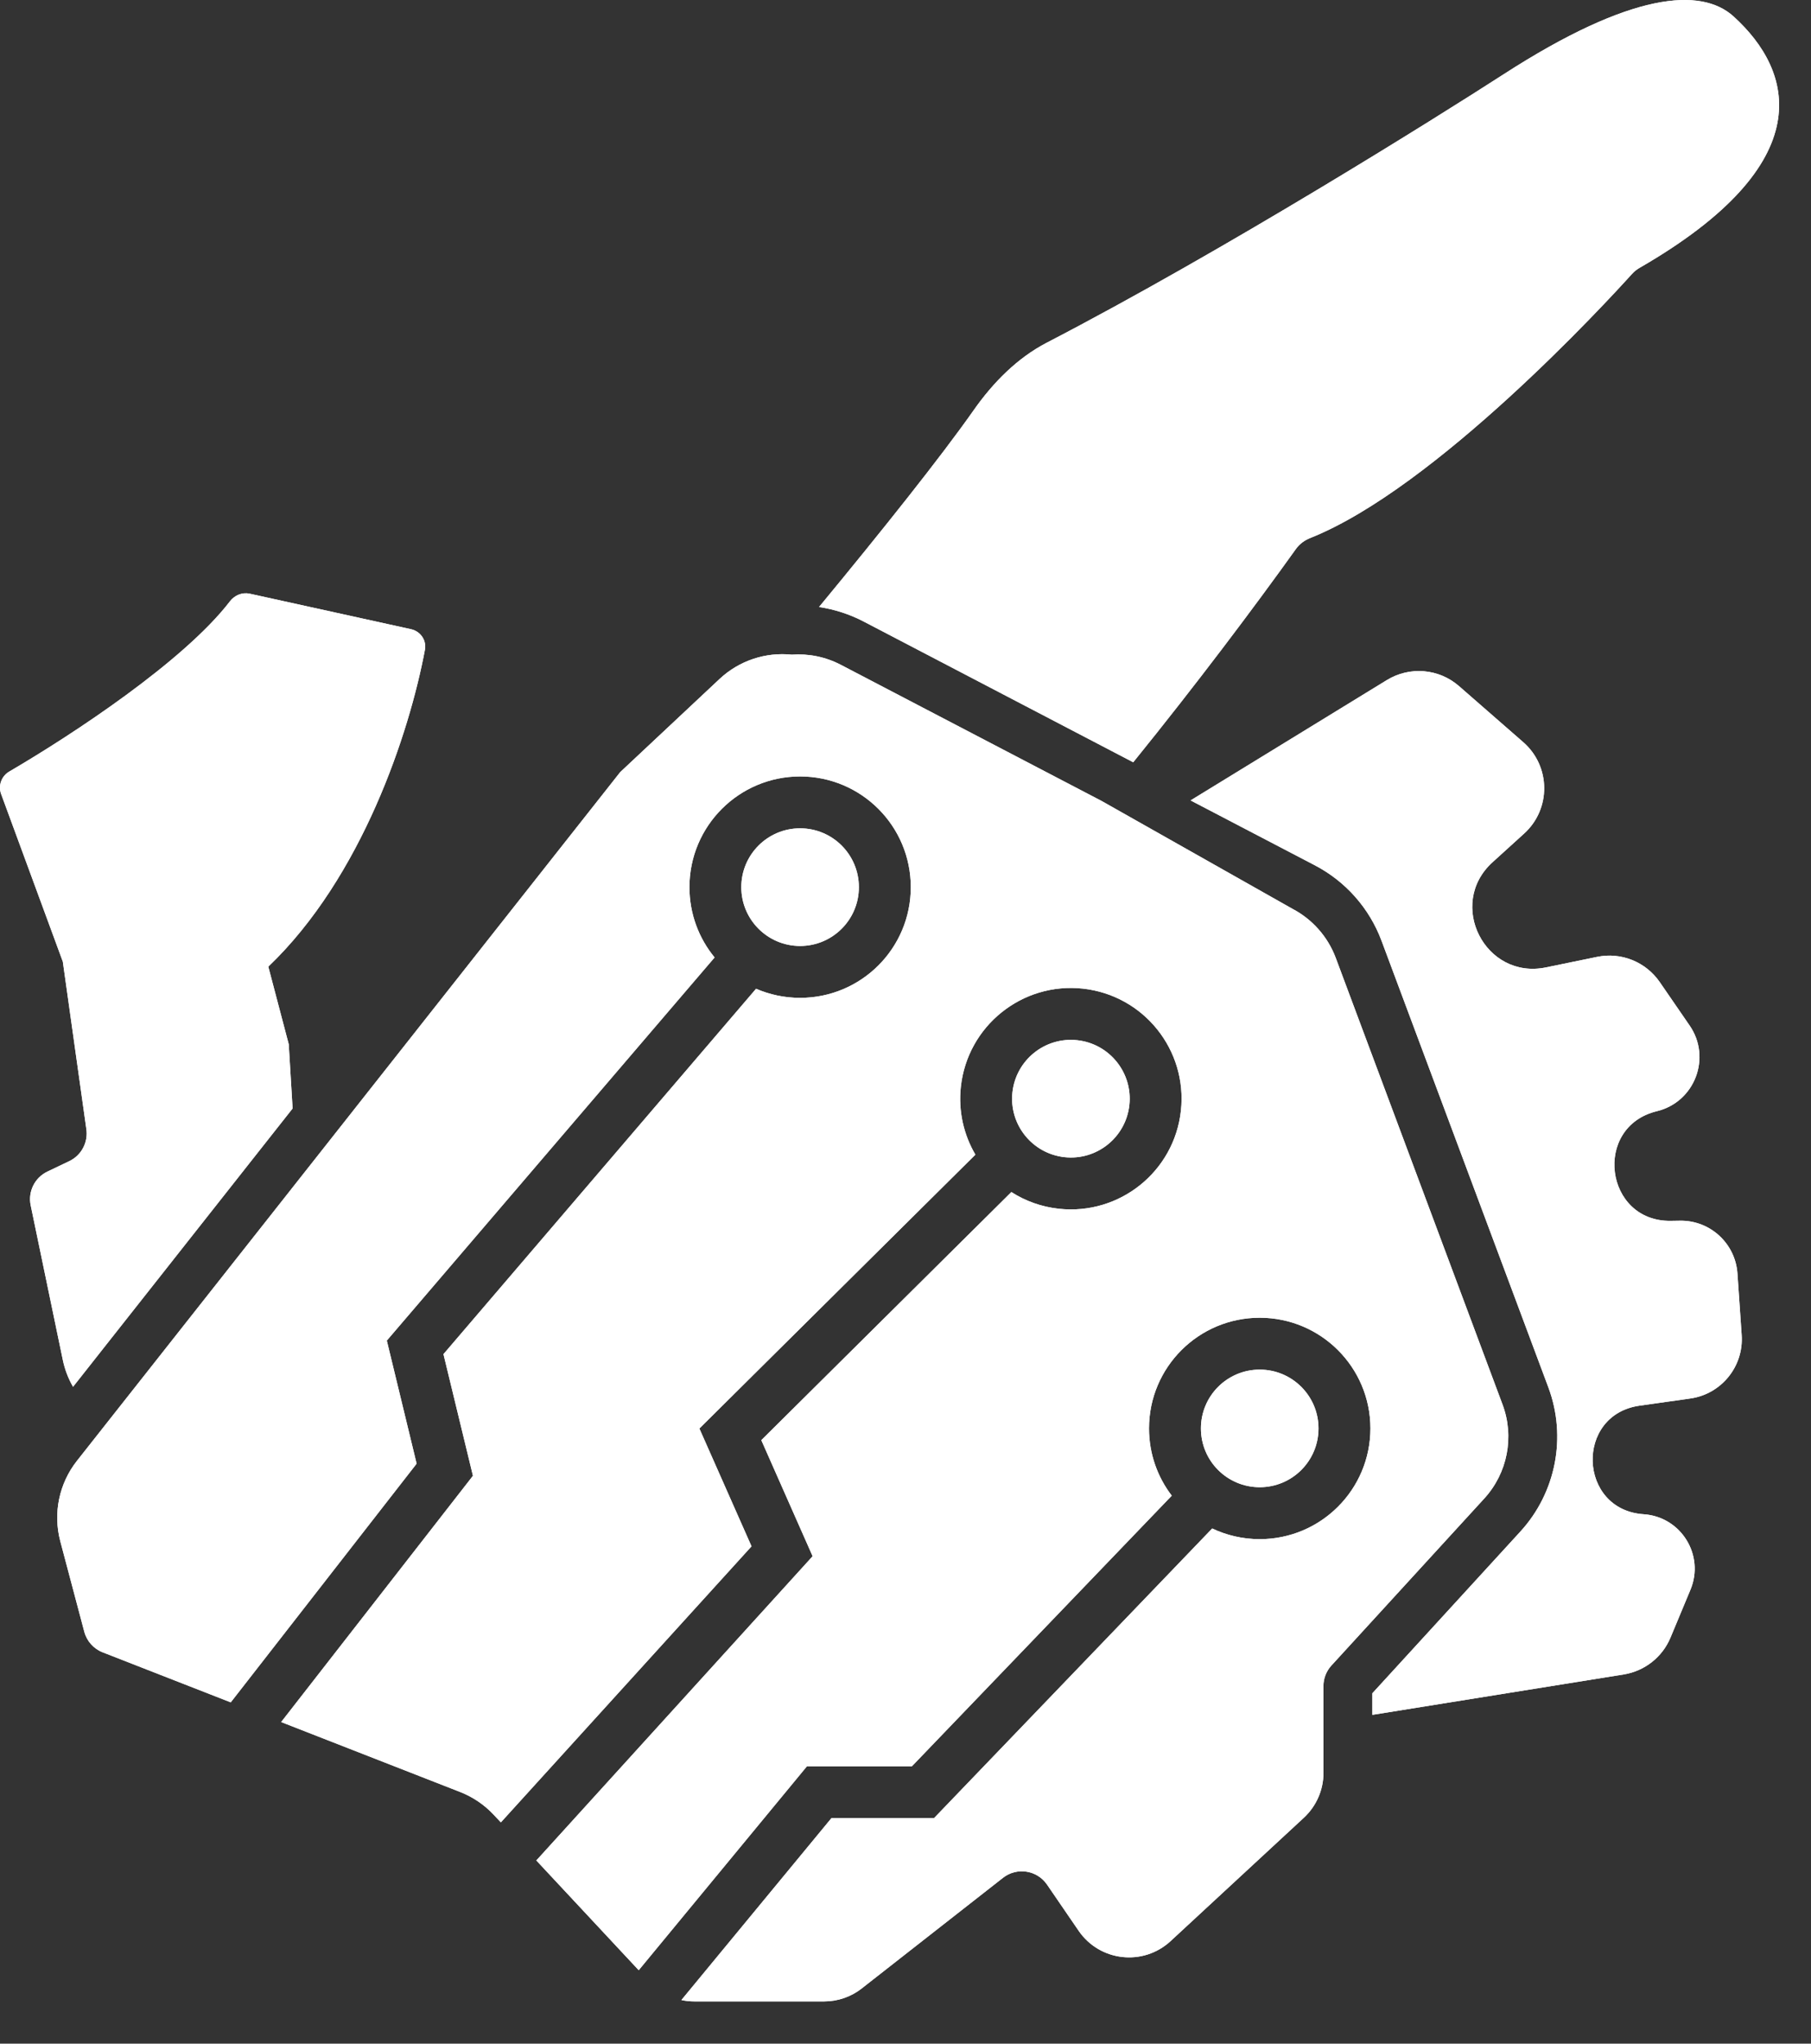 <svg width="39" height="44" viewBox="0 0 39 44" fill="none" xmlns="http://www.w3.org/2000/svg">
<rect x="0" y="0" width="39" height="44" fill="#333333" stroke="none"/>
<path d="M22.541 7.379C21.905 7.709 21.382 8.242 20.971 8.828C20.262 9.837 19.017 11.399 17.638 13.069C17.966 13.118 18.29 13.221 18.596 13.38L24.404 16.412C25.759 14.739 27.004 13.082 27.906 11.822C27.985 11.711 28.093 11.632 28.22 11.582C30.915 10.507 34.594 6.509 35.145 5.898C35.194 5.844 35.25 5.8 35.313 5.764C39.22 3.509 38.632 1.533 37.332 0.354C36.633 -0.28 35.128 -0.174 32.381 1.599C30.94 2.529 26.352 5.403 22.541 7.379Z" fill="white"/>
<path d="M22.541 7.379C21.905 7.709 21.382 8.242 20.971 8.828C20.262 9.837 19.017 11.399 17.638 13.069C17.966 13.118 18.29 13.221 18.596 13.38L24.404 16.412C25.759 14.739 27.004 13.082 27.906 11.822C27.985 11.711 28.093 11.632 28.22 11.582C30.915 10.507 34.594 6.509 35.145 5.898C35.194 5.844 35.25 5.8 35.313 5.764C39.22 3.509 38.632 1.533 37.332 0.354C36.633 -0.28 35.128 -0.174 32.381 1.599C30.94 2.529 26.352 5.403 22.541 7.379Z" fill="white"/>
<path d="M0.024 17.095L1.353 20.705L1.858 24.299C1.905 24.588 1.756 24.874 1.491 25L1.022 25.224C0.748 25.354 0.599 25.655 0.661 25.952L1.351 29.272C1.395 29.486 1.471 29.682 1.573 29.858L6.301 23.866L6.218 22.483L5.778 20.812C7.795 18.886 8.816 15.777 9.151 13.989C9.189 13.785 9.055 13.592 8.852 13.547L5.377 12.782C5.217 12.747 5.053 12.815 4.953 12.945C3.962 14.237 1.56 15.817 0.199 16.612C0.032 16.709 -0.043 16.913 0.024 17.095Z" fill="white"/>
<path d="M0.024 17.095L1.353 20.705L1.858 24.299C1.905 24.588 1.756 24.874 1.491 25L1.022 25.224C0.748 25.354 0.599 25.655 0.661 25.952L1.351 29.272C1.395 29.486 1.471 29.682 1.573 29.858L6.301 23.866L6.218 22.483L5.778 20.812C7.795 18.886 8.816 15.777 9.151 13.989C9.189 13.785 9.055 13.592 8.852 13.547L5.377 12.782C5.217 12.747 5.053 12.815 4.953 12.945C3.962 14.237 1.56 15.817 0.199 16.612C0.032 16.709 -0.043 16.913 0.024 17.095Z" fill="white"/>
<path d="M1.815 35.131L1.298 33.182C1.139 32.581 1.272 31.94 1.657 31.452L13.357 16.623L15.495 14.619C15.922 14.219 16.492 14.037 17.051 14.095C17.409 14.069 17.775 14.14 18.108 14.314L23.721 17.244L27.829 19.565C28.261 19.79 28.595 20.168 28.766 20.625L32.357 30.239C32.617 30.934 32.465 31.716 31.963 32.264L28.673 35.858C28.562 35.979 28.5 36.138 28.5 36.302L28.501 38.17C28.501 38.537 28.348 38.887 28.078 39.137L25.209 41.792C24.619 42.338 23.682 42.233 23.228 41.569L22.548 40.576C22.333 40.262 21.898 40.195 21.599 40.43L18.558 42.811C18.327 42.993 18.041 43.091 17.746 43.091H14.954C14.859 43.091 14.765 43.081 14.674 43.061L17.904 39.146H20.113L26.105 32.908L26.104 32.908C26.414 33.055 26.761 33.138 27.128 33.138C28.444 33.138 29.512 32.071 29.512 30.754C29.512 29.438 28.444 28.371 27.128 28.371C25.811 28.371 24.744 29.438 24.744 30.754C24.744 31.299 24.927 31.801 25.234 32.202L19.637 38.029H17.377L13.755 42.419L11.55 40.056L17.5 33.506L16.395 31.007L21.78 25.665C22.079 25.857 22.426 25.984 22.804 26.025C24.112 26.167 25.289 25.222 25.431 23.913C25.574 22.605 24.629 21.428 23.32 21.285C22.011 21.143 20.835 22.088 20.692 23.397C20.634 23.926 20.755 24.434 21.005 24.86L15.061 30.756L16.184 33.293L10.786 39.236L10.635 39.075C10.433 38.858 10.185 38.69 9.91 38.582L6.055 37.076L10.185 31.774L9.55 29.155L16.282 21.288C16.573 21.414 16.893 21.484 17.23 21.484C18.547 21.484 19.614 20.417 19.614 19.101C19.614 17.784 18.547 16.717 17.23 16.717C15.914 16.717 14.847 17.784 14.847 19.101C14.847 19.675 15.05 20.203 15.389 20.614L8.33 28.863L8.972 31.513L4.969 36.652L2.212 35.575C2.016 35.499 1.869 35.334 1.815 35.131Z" fill="white"/>
<path d="M1.815 35.131L1.298 33.182C1.139 32.581 1.272 31.94 1.657 31.452L13.357 16.623L15.495 14.619C15.922 14.219 16.492 14.037 17.051 14.095C17.409 14.069 17.775 14.14 18.108 14.314L23.721 17.244L27.829 19.565C28.261 19.79 28.595 20.168 28.766 20.625L32.357 30.239C32.617 30.934 32.465 31.716 31.963 32.264L28.673 35.858C28.562 35.979 28.5 36.138 28.5 36.302L28.501 38.17C28.501 38.537 28.348 38.887 28.078 39.137L25.209 41.792C24.619 42.338 23.682 42.233 23.228 41.569L22.548 40.576C22.333 40.262 21.898 40.195 21.599 40.43L18.558 42.811C18.327 42.993 18.041 43.091 17.746 43.091H14.954C14.859 43.091 14.765 43.081 14.674 43.061L17.904 39.146H20.113L26.105 32.908L26.104 32.908C26.414 33.055 26.761 33.138 27.128 33.138C28.444 33.138 29.512 32.071 29.512 30.754C29.512 29.438 28.444 28.371 27.128 28.371C25.811 28.371 24.744 29.438 24.744 30.754C24.744 31.299 24.927 31.801 25.234 32.202L19.637 38.029H17.377L13.755 42.419L11.55 40.056L17.5 33.506L16.395 31.007L21.78 25.665C22.079 25.857 22.426 25.984 22.804 26.025C24.112 26.167 25.289 25.222 25.431 23.913C25.574 22.605 24.629 21.428 23.32 21.285C22.011 21.143 20.835 22.088 20.692 23.397C20.634 23.926 20.755 24.434 21.005 24.86L15.061 30.756L16.184 33.293L10.786 39.236L10.635 39.075C10.433 38.858 10.185 38.69 9.91 38.582L6.055 37.076L10.185 31.774L9.55 29.155L16.282 21.288C16.573 21.414 16.893 21.484 17.23 21.484C18.547 21.484 19.614 20.417 19.614 19.101C19.614 17.784 18.547 16.717 17.23 16.717C15.914 16.717 14.847 17.784 14.847 19.101C14.847 19.675 15.05 20.203 15.389 20.614L8.33 28.863L8.972 31.513L4.969 36.652L2.212 35.575C2.016 35.499 1.869 35.334 1.815 35.131Z" fill="white"/>
<path d="M34.968 36.051L29.554 36.921V36.456L32.741 32.975C33.509 32.136 33.742 30.936 33.344 29.87L29.752 20.256C29.491 19.556 28.979 18.977 28.317 18.631L25.639 17.233L29.866 14.642C30.357 14.341 30.986 14.393 31.42 14.772L32.803 15.979C33.397 16.497 33.406 17.417 32.823 17.946L32.142 18.564C31.15 19.465 31.981 21.1 33.294 20.828L34.392 20.602C34.911 20.494 35.443 20.709 35.743 21.145L36.387 22.081C36.862 22.772 36.498 23.726 35.682 23.924C34.294 24.26 34.554 26.307 35.983 26.285L36.18 26.282C36.829 26.272 37.372 26.772 37.416 27.419L37.507 28.746C37.553 29.42 37.069 30.016 36.4 30.11L35.31 30.264C33.909 30.461 33.985 32.508 35.396 32.602C36.201 32.655 36.715 33.483 36.404 34.227L35.974 35.258C35.799 35.678 35.418 35.978 34.968 36.051Z" fill="white"/>
<path d="M34.968 36.051L29.554 36.921V36.456L32.741 32.975C33.509 32.136 33.742 30.936 33.344 29.87L29.752 20.256C29.491 19.556 28.979 18.977 28.317 18.631L25.639 17.233L29.866 14.642C30.357 14.341 30.986 14.393 31.42 14.772L32.803 15.979C33.397 16.497 33.406 17.417 32.823 17.946L32.142 18.564C31.15 19.465 31.981 21.1 33.294 20.828L34.392 20.602C34.911 20.494 35.443 20.709 35.743 21.145L36.387 22.081C36.862 22.772 36.498 23.726 35.682 23.924C34.294 24.26 34.554 26.307 35.983 26.285L36.18 26.282C36.829 26.272 37.372 26.772 37.416 27.419L37.507 28.746C37.553 29.42 37.069 30.016 36.4 30.11L35.31 30.264C33.909 30.461 33.985 32.508 35.396 32.602C36.201 32.655 36.715 33.483 36.404 34.227L35.974 35.258C35.799 35.678 35.418 35.978 34.968 36.051Z" fill="white"/>
<path d="M17.23 20.367C17.93 20.367 18.496 19.8 18.496 19.101C18.496 18.401 17.93 17.834 17.23 17.834C16.531 17.834 15.964 18.401 15.964 19.101C15.964 19.8 16.531 20.367 17.23 20.367Z" fill="white"/>
<path d="M17.23 20.367C17.93 20.367 18.496 19.8 18.496 19.101C18.496 18.401 17.93 17.834 17.23 17.834C16.531 17.834 15.964 18.401 15.964 19.101C15.964 19.8 16.531 20.367 17.23 20.367Z" fill="white"/>
<path d="M24.321 23.792C24.245 24.487 23.62 24.99 22.925 24.914C22.23 24.838 21.727 24.213 21.803 23.518C21.879 22.823 22.504 22.32 23.199 22.396C23.894 22.472 24.396 23.097 24.321 23.792Z" fill="white"/>
<path d="M24.321 23.792C24.245 24.487 23.62 24.99 22.925 24.914C22.23 24.838 21.727 24.213 21.803 23.518C21.879 22.823 22.504 22.32 23.199 22.396C23.894 22.472 24.396 23.097 24.321 23.792Z" fill="white"/>
<path d="M27.128 32.02C27.827 32.02 28.394 31.454 28.394 30.754C28.394 30.055 27.827 29.488 27.128 29.488C26.428 29.488 25.862 30.055 25.862 30.754C25.862 31.454 26.428 32.02 27.128 32.02Z" fill="white"/>
<path d="M27.128 32.02C27.827 32.02 28.394 31.454 28.394 30.754C28.394 30.055 27.827 29.488 27.128 29.488C26.428 29.488 25.862 30.055 25.862 30.754C25.862 31.454 26.428 32.02 27.128 32.02Z" fill="white"/>
</svg>
